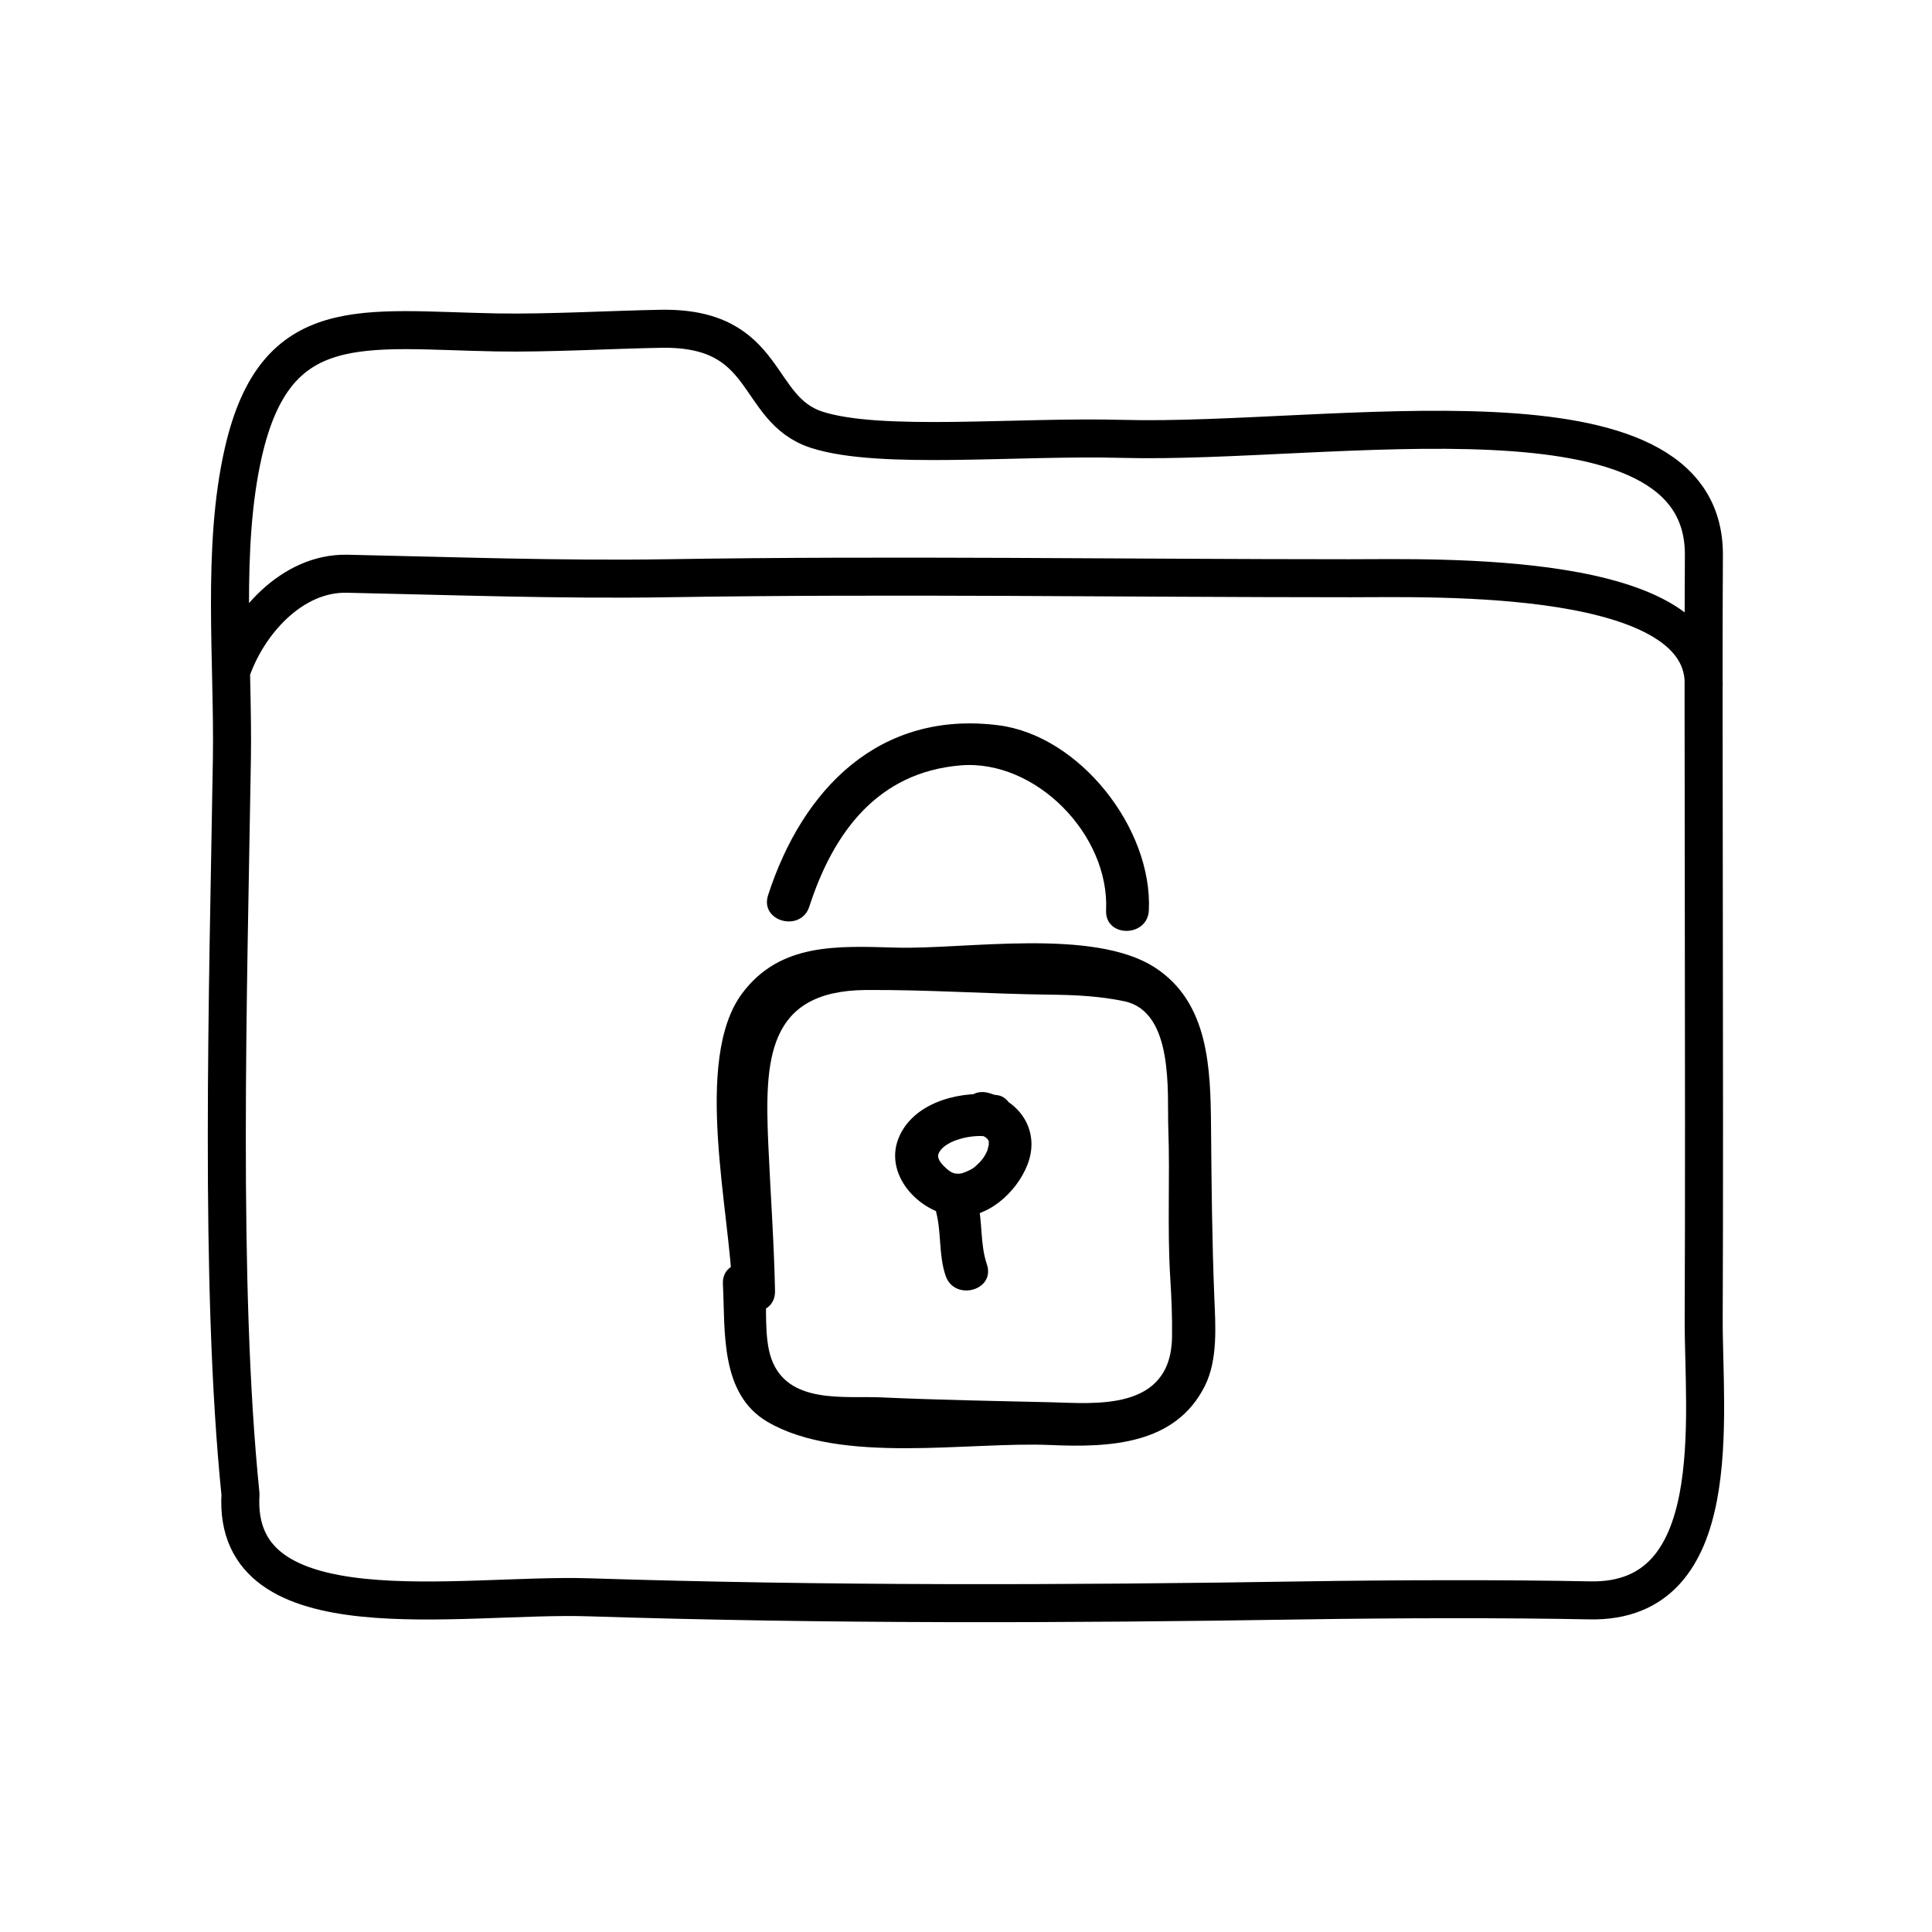 <?xml version="1.0" encoding="UTF-8"?>
<!-- The Best Svg Icon site in the world: iconSvg.co, Visit us! https://iconsvg.co -->
<svg width="800px" height="800px" version="1.1" viewBox="144 144 512 512" xmlns="http://www.w3.org/2000/svg">
 <path transform="matrix(5.038 0 0 5.038 148.09 148.09)" d="m11.386 39.117c0.082-5.137-0.549-11.097 0.603-16.135 1.705-7.468 6.272-6.438 13.291-6.308 2.723 0.051 6.174-0.149 8.667-0.191 5.796-0.102 4.87 4.234 8.203 5.312 3.333 1.076 10.522 0.328 16.083 0.479 10.938 0.296 30.649-3.445 30.584 6.126-0.051 7.354 0.043 27.957-0.01 40.167-0.021 5.068 1.26 14.952-5.99 14.805-4.332-0.089-10.281-0.075-15 0-12.684 0.202-25.128 0.238-37.664-0.162-6.766-0.215-18.767 2.074-18.314-5.418-1.12-10.977-0.65-26.424-0.453-38.675zm77.415-3.732c0.371-6.245-14.113-5.78-18.601-5.78-11.991 7.75e-4 -23.95-0.19-35.898 0-5.649 0.089-11.273-0.118-16.86-0.237-2.898-0.061-5.247 2.609-6.103 5.162" fill="none" stroke="#000000" stroke-linecap="round" stroke-linejoin="round" stroke-miterlimit="10" stroke-width="2"/>
 <path d="m358.48 384.25c6.363-19.66 18.129-35.613 40.125-37.418 19.809-1.621 39.438 18.305 38.52 38.391-0.332 7.309 11.004 7.281 11.336 0 0.988-21.715-18.344-46.27-39.84-49.016-31.492-4.019-51.922 16.766-61.07 45.031-2.262 6.973 8.684 9.934 10.93 3.012z"/>
 <path d="m349.39 486.14c-0.258-12.988-1.215-25.938-1.785-38.91-0.969-22.168-0.457-40.672 25.836-40.867 16.305-0.121 32.617 1.047 48.918 1.234 6.613 0.074 13.105 0.379 19.602 1.75 13.281 2.812 11.32 24.496 11.648 33.613 0.484 13.25-0.309 26.504 0.523 39.754 0.328 5.254 0.551 10.41 0.465 15.68-0.332 19.828-20.695 17.477-32.223 17.215-14.918-0.344-29.852-0.605-44.758-1.285-9.824-0.449-24.895 1.941-29.215-10.305-1.953-5.535-1.188-13.836-1.484-19.73-0.363-7.273-11.699-7.309-11.336 0 0.625 12.559-0.82 29.105 11.812 36.512 19.453 11.395 53.316 5.195 74.98 6.144 15.816 0.695 33.207-0.086 40.977-15.758 3.43-6.926 2.762-15.992 2.457-23.406-0.605-14.953-0.734-29.844-0.867-44.812-0.133-15.715-0.492-33.176-14.801-42.516-16.359-10.676-50.355-4.812-68.605-5.324-15.629-0.438-30.758-1.32-40.809 12.07-13.262 17.668-3.078 58.754-2.68 78.953 0.148 7.289 11.484 7.305 11.344-0.012z"/>
 <path d="m408.39 434.24c-9.09-1.371-21.539 1.426-25.895 10.539-4.848 10.141 4.934 20.637 14.836 21.562 8.34 0.777 16.07-6.383 18.93-13.617 3.445-8.727-1.629-16.773-10.348-19.105-7.07-1.895-10.066 9.043-3.012 10.934 2.195 0.59 2.621 0.852 3.231 2.023-0.188-0.367-0.07-0.312-0.086 0.766 0 0.035-0.387 1.566-0.387 1.562-0.902 2.023-1.719 2.887-3.281 4.297-0.891 0.805-3.285 1.758-3.824 1.805-1.445 0.133-2.328-0.059-3.762-1.352-1.949-1.75-2.629-3.059-1.875-4.348 1.945-3.305 8.852-4.68 12.465-4.137 3.047 0.457 6.082-0.719 6.973-3.961 0.742-2.703-0.906-6.504-3.965-6.969z"/>
 <path d="m392.13 465.36c1.371 5.488 0.621 11.285 2.465 16.715 2.336 6.883 13.289 3.926 10.934-3.019-1.828-5.387-1.09-11.219-2.465-16.711-1.773-7.086-12.707-4.078-10.934 3.016z"/>
</svg>